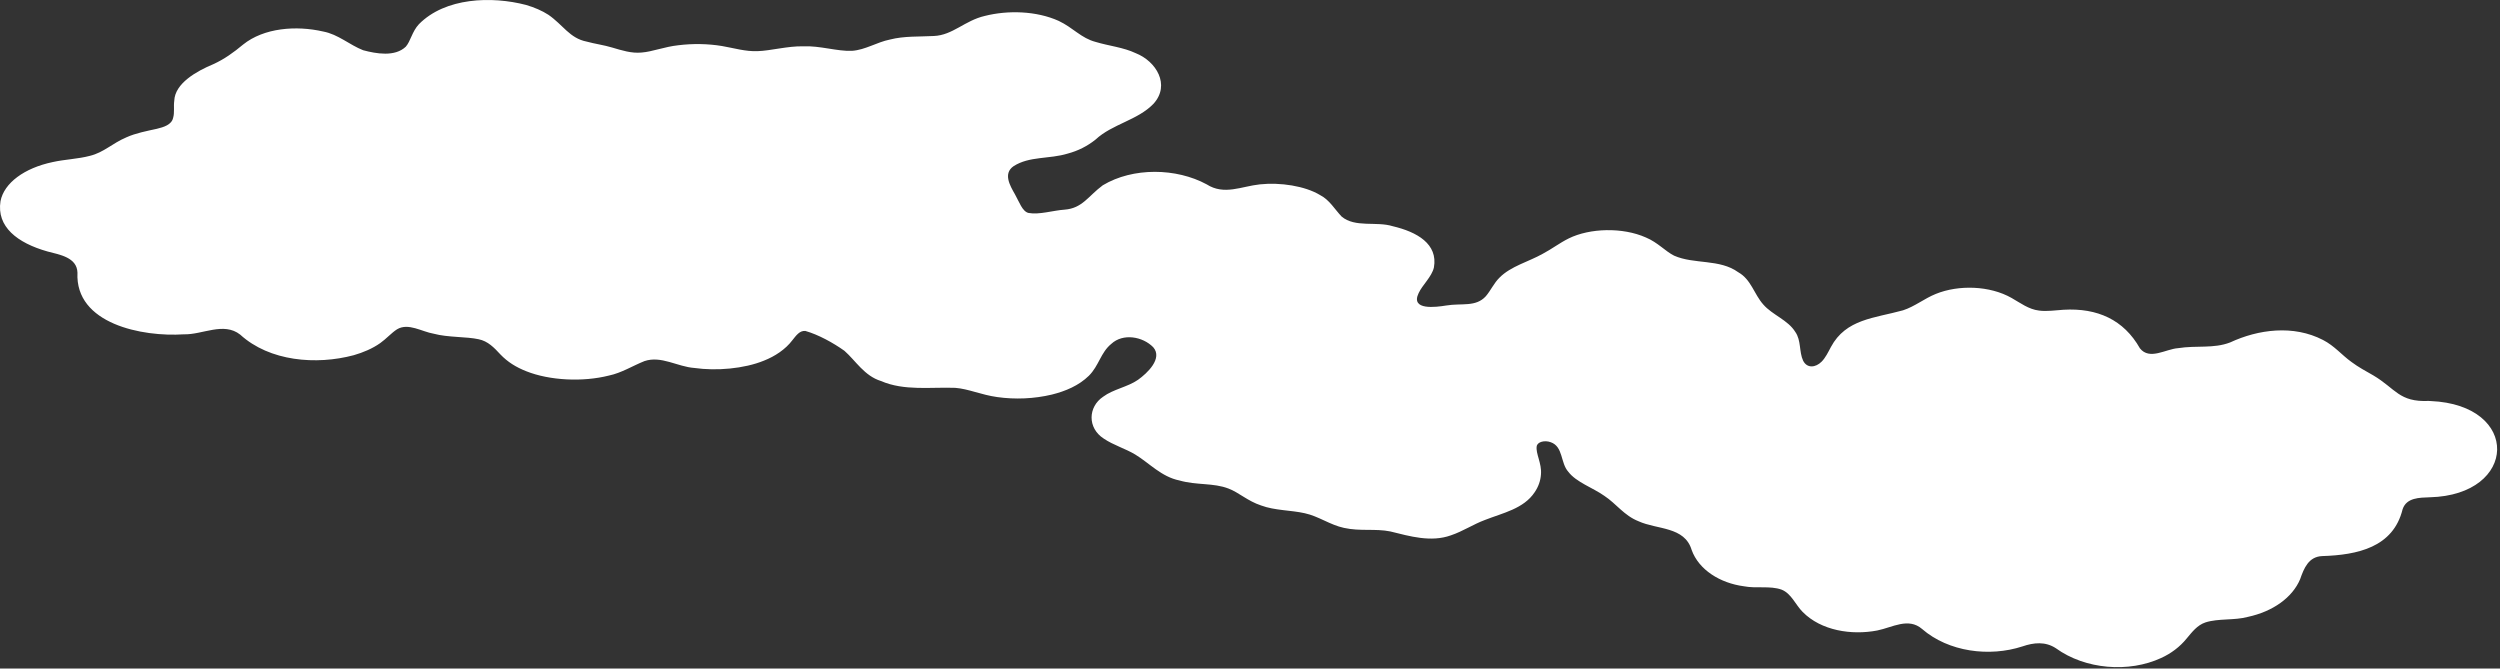 <svg width="703" height="188" viewBox="0 0 703 188" fill="none" xmlns="http://www.w3.org/2000/svg">
<rect x="0" y="0" width="703" height="188" fill="#333333" stroke="none"/>
<path d="M683.002 112.743C674.582 113.133 673.702 109.303 667.362 105.553C665.292 104.373 663.182 103.243 661.272 101.813C658.502 99.843 656.502 97.283 653.232 95.603C644.892 91.283 635.022 92.613 627.112 96.293C622.442 98.093 617.722 97.073 612.482 97.903C609.022 98.133 604.462 101.383 601.742 97.943C597.192 89.903 589.782 86.553 580.282 87.103C578.022 87.243 575.562 87.633 573.382 87.333C570.482 86.993 568.152 85.203 565.652 83.783C559.552 80.313 550.782 80.033 544.342 82.653C541.112 83.953 538.452 86.183 535.122 87.263C527.112 89.483 519.072 89.683 514.852 97.583C514.082 99.023 513.332 100.603 512.232 101.703C510.552 103.383 508.152 103.653 507.032 101.413C505.882 98.963 506.512 95.703 504.852 93.363C502.782 89.973 498.392 88.573 495.842 85.633C493.222 82.703 492.442 78.593 488.782 76.543C483.562 72.763 476.392 74.383 470.762 71.893C468.272 70.653 466.182 68.183 462.832 66.783C456.262 63.853 447.052 64.133 441.152 67.033C438.562 68.313 436.342 70.043 433.782 71.383C429.842 73.603 424.822 74.863 421.672 78.063C420.102 79.583 419.192 81.703 417.802 83.313C414.972 86.413 411.032 85.183 406.632 85.913C403.842 86.363 396.522 87.373 398.922 82.423C399.932 80.183 402.612 77.833 403.212 75.233C404.422 68.573 398.412 65.203 391.642 63.613C387.052 62.173 381.062 64.093 377.262 60.893C375.342 58.883 373.852 56.203 371.222 54.863C366.952 52.273 359.982 51.233 354.272 51.843C349.072 52.393 344.242 54.993 339.302 51.833C330.792 47.223 318.602 46.993 310.102 52.103C306.012 55.123 304.402 58.563 299.372 58.953C296.162 59.163 292.242 60.443 289.222 59.883C287.472 59.483 286.602 56.743 285.402 54.633C284.012 52.193 282.002 48.793 285.042 46.713C289.522 43.863 294.992 44.793 300.262 43.183C303.122 42.423 305.792 41.083 308.062 39.253C312.772 34.863 319.912 33.823 324.372 29.173C329.182 23.863 325.122 17.213 319.342 14.943C315.912 13.313 311.762 12.903 308.142 11.803C304.012 10.733 301.812 7.823 297.702 5.873C291.412 3.043 283.412 2.843 276.952 4.473C271.282 5.773 267.922 9.903 262.592 10.123C258.542 10.343 254.222 10.093 250.242 11.123C246.522 11.873 243.352 14.033 239.582 14.293C235.472 14.483 230.532 12.803 225.832 13.023C221.462 12.933 216.762 14.263 213.052 14.383C209.642 14.523 206.392 13.523 203.032 12.943C199.052 12.283 194.742 12.223 190.752 12.723C186.842 13.143 183.442 14.543 180.432 14.773C177.572 15.053 174.852 14.163 172.122 13.363C169.822 12.663 167.262 12.333 164.952 11.693C160.192 10.763 158.282 6.953 154.202 4.153C152.432 3.013 150.302 2.083 147.892 1.383C138.272 -1.127 125.202 -0.717 117.792 6.813C115.882 8.853 115.452 11.613 114.102 13.133C111.052 16.043 105.802 15.113 102.112 14.123C98.272 12.623 95.082 9.643 90.882 8.863C83.332 7.123 74.202 7.803 68.332 12.553C65.762 14.693 63.122 16.623 59.992 18.043C55.272 20.013 49.182 23.433 49.002 28.333C48.772 29.893 49.132 31.673 48.682 33.133C48.272 35.093 45.992 35.763 44.092 36.223C41.282 36.843 38.192 37.423 35.552 38.613C31.552 40.313 29.192 42.863 25.312 43.813C21.952 44.713 18.272 44.803 14.822 45.573C6.832 47.253 1.142 51.453 0.142 56.563C-0.998 63.763 4.842 68.303 13.352 70.713C16.732 71.613 21.662 72.353 21.782 76.673C21.082 91.103 40.052 94.783 51.662 94.013C56.952 94.163 62.872 90.433 67.542 94.093C75.812 101.643 88.942 102.693 99.472 99.883C102.092 99.133 104.762 98.013 106.942 96.463C108.602 95.293 110.062 93.613 111.642 92.603C114.822 90.693 118.612 93.283 121.972 93.843C125.892 94.913 131.212 94.643 134.582 95.393C137.212 95.923 138.962 97.773 140.722 99.673C142.742 101.783 145.062 103.233 147.962 104.383C154.612 107.033 163.912 107.453 171.202 105.613C174.782 104.873 177.932 102.843 181.222 101.543C185.922 99.943 190.512 103.143 195.272 103.473C201.402 104.353 209.232 103.703 214.822 101.413C217.892 100.203 220.862 98.263 222.822 95.663C223.822 94.423 224.842 92.903 226.472 93.063C230.092 94.083 234.312 96.403 237.462 98.653C240.632 101.443 243.052 105.703 247.732 107.143C254.282 109.983 261.752 108.803 268.642 109.063C272.352 109.353 275.882 111.023 280.402 111.653C285.462 112.373 290.822 112.143 295.792 110.953C299.672 109.983 303.352 108.433 306.202 105.653C309.022 102.843 309.522 99.103 312.502 96.693C315.782 93.653 321.302 94.603 324.282 97.633C327.032 100.783 322.622 104.943 319.992 106.813C317.102 108.823 313.032 109.453 310.212 111.553C305.932 114.413 305.752 120.353 310.362 123.323C313.072 125.173 316.422 126.123 319.232 127.813C323.192 130.213 326.592 134.083 331.642 135.103C336.522 136.503 341.192 135.723 345.482 137.393C348.382 138.493 350.862 140.903 354.612 142.133C358.512 143.583 362.912 143.423 366.902 144.323C370.792 145.163 374.022 147.613 377.932 148.443C382.472 149.453 386.732 148.583 390.962 149.443C396.472 150.803 402.402 152.553 408.002 150.533C411.372 149.403 414.272 147.433 417.592 146.203C422.572 144.243 428.472 143.073 431.562 138.393C432.582 136.903 433.212 135.173 433.322 133.363C433.572 130.273 431.792 127.533 432.122 125.483C432.342 124.243 434.352 123.723 436.072 124.353C439.612 125.593 438.772 130.183 441.002 132.653C443.212 135.603 447.972 137.173 451.142 139.433C454.492 141.633 456.682 144.973 460.772 146.583C465.982 148.963 473.712 148.013 475.692 154.643C477.702 160.233 483.682 163.973 490.402 164.863C493.832 165.533 497.752 164.653 500.972 165.803C503.732 166.893 504.882 170.053 506.922 172.093C512.092 177.333 520.622 178.683 527.882 177.293C532.142 176.433 536.622 173.553 540.482 176.863C547.932 183.333 559.442 184.793 568.702 181.773C571.932 180.663 575.162 180.353 578.112 182.283C586.382 188.283 598.662 189.223 607.722 185.023C610.492 183.763 612.992 181.893 614.872 179.563C616.432 177.713 617.842 175.803 620.172 175.023C623.822 173.853 628.292 174.503 632.082 173.473C639.122 171.963 644.612 168.053 646.792 162.883C647.882 159.773 649.162 156.563 652.952 156.373C662.912 156.073 672.982 153.923 675.612 143.203C676.712 139.913 680.332 139.943 683.272 139.833C708.062 139.203 708.872 113.833 683.492 112.773L683.042 112.753L683.002 112.743Z" fill="white"/>
</svg>
